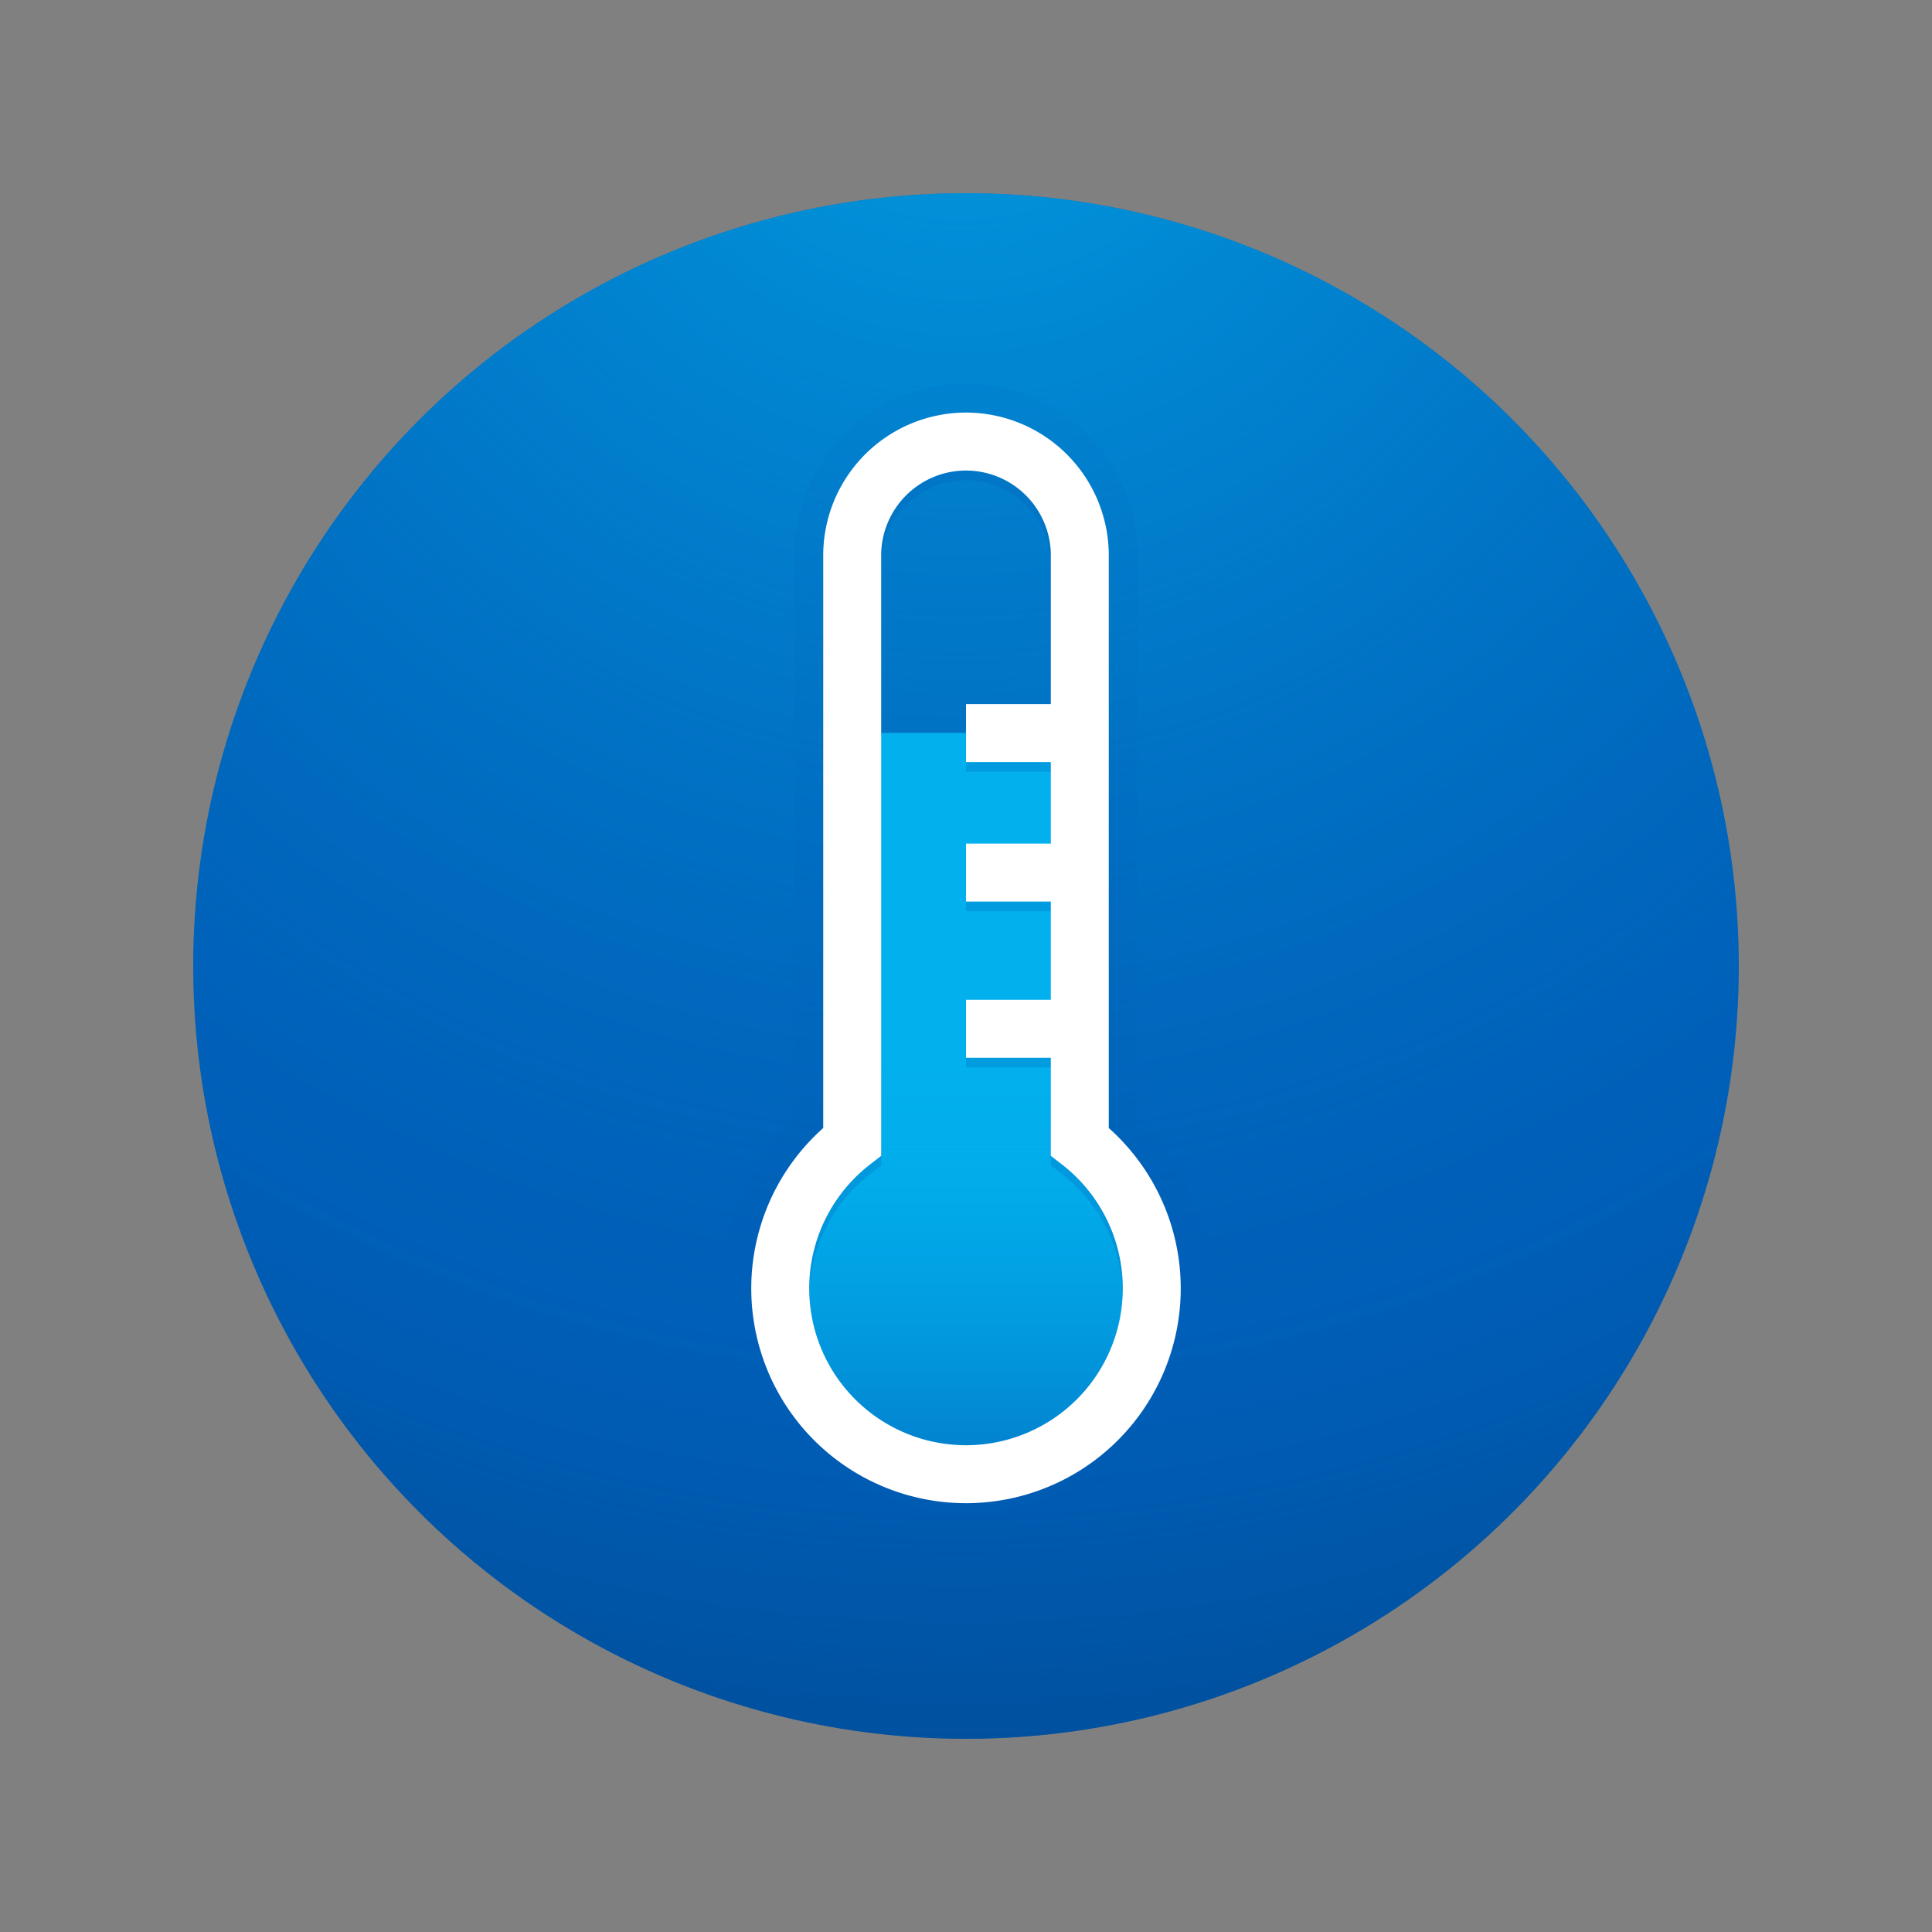 <?xml version="1.0" encoding="UTF-8"?> <svg xmlns="http://www.w3.org/2000/svg" xmlns:xlink="http://www.w3.org/1999/xlink" viewBox="0 0 200 200"><rect x="0" y="0" width="200" height="200" fill="#808080" stroke="none"/><defs><radialGradient id="radial-gradient" cx="99.37" cy="-1.73" r="145.79" gradientUnits="userSpaceOnUse"><stop offset="0" stop-color="#02b0ed"></stop><stop offset="0.03" stop-color="#02b0ed" stop-opacity="0.96"></stop><stop offset="0.31" stop-color="#02b0ed" stop-opacity="0.62"></stop><stop offset="0.55" stop-color="#02b0ed" stop-opacity="0.35"></stop><stop offset="0.75" stop-color="#02b0ed" stop-opacity="0.16"></stop><stop offset="0.91" stop-color="#02b0ed" stop-opacity="0.04"></stop><stop offset="1" stop-color="#02b0ed" stop-opacity="0"></stop></radialGradient><radialGradient id="radial-gradient-2" cx="99.37" cy="-1.73" r="199.15" gradientUnits="userSpaceOnUse"><stop offset="0.71" stop-color="#004080" stop-opacity="0"></stop><stop offset="0.74" stop-color="#004080" stop-opacity="0.08"></stop><stop offset="0.8" stop-color="#004080" stop-opacity="0.3"></stop><stop offset="0.87" stop-color="#004080" stop-opacity="0.65"></stop><stop offset="0.93" stop-color="#004080"></stop></radialGradient><linearGradient id="linear-gradient" x1="99.98" y1="75.65" x2="99.98" y2="163.94" gradientUnits="userSpaceOnUse"><stop offset="0.38" stop-color="#02b0ed"></stop><stop offset="1" stop-color="#005eb7"></stop></linearGradient><linearGradient id="linear-gradient-2" x1="99.98" y1="75.65" x2="99.98" y2="163.94" gradientUnits="userSpaceOnUse"><stop offset="0.38" stop-color="#02b0ed"></stop><stop offset="1" stop-color="#02b0ed" stop-opacity="0"></stop></linearGradient></defs><g style="isolation:isolate"><g id="MMRII_Blue_Gradient_Circle" data-name="MMRII Blue_Gradient Circle"><circle cx="100" cy="100" r="80" fill="#005eb7" style="mix-blend-mode:multiply"></circle><circle cx="100" cy="100" r="80" opacity="0.75" fill="url(#radial-gradient)"></circle><circle cx="100" cy="100" r="80" opacity="0.5" fill="url(#radial-gradient-2)" style="mix-blend-mode:multiply"></circle></g><g id="Storage"><g opacity="0.08" style="mix-blend-mode:multiply"><path d="M100,155.62a22.24,22.24,0,0,1-14.78-38.85V57.49a14.78,14.78,0,0,1,29.56,0v59.28A22.24,22.24,0,0,1,100,155.62Z" fill="#005eb7"></path><path d="M100,45.71a11.79,11.79,0,0,1,11.78,11.78v60.69a19.23,19.23,0,1,1-23.56,0V57.49A11.79,11.79,0,0,1,100,45.71m0-6A17.81,17.81,0,0,0,82.22,57.49v58a25.23,25.23,0,1,0,35.56,0v-58A17.81,17.81,0,0,0,100,39.71Z" fill="#005eb7"></path></g><path d="M110,119.26V75.89H90v43.37a19.21,19.21,0,0,0-8.37,16c0,10.52,8.22,19,18.37,19s18.37-8.53,18.37-19A19.21,19.21,0,0,0,110,119.26Z" fill="url(#linear-gradient)"></path><path d="M110,119.26V75.89H90v43.37a19.21,19.21,0,0,0-8.37,16c0,10.52,8.22,19,18.37,19s18.37-8.53,18.37-19A19.21,19.21,0,0,0,110,119.26Z" fill="url(#linear-gradient-2)" style="mix-blend-mode:soft-light"></path><g opacity="0.25" style="mix-blend-mode:multiply"><line x1="100" y1="76.89" x2="109.97" y2="76.89" fill="none" stroke="#005eb7" stroke-miterlimit="10" stroke-width="6"></line><line x1="100" y1="91.33" x2="109.97" y2="91.33" fill="none" stroke="#005eb7" stroke-miterlimit="10" stroke-width="6"></line><line x1="100" y1="107.5" x2="109.97" y2="107.5" fill="none" stroke="#005eb7" stroke-miterlimit="10" stroke-width="6"></line><path d="M111.78,119.18V58.49A11.79,11.79,0,0,0,100,46.71h0A11.79,11.79,0,0,0,88.22,58.49v60.69a19.23,19.23,0,1,0,23.56,0Z" fill="none" stroke="#005eb7" stroke-miterlimit="10" stroke-width="6"></path></g><line x1="100" y1="75.89" x2="109.97" y2="75.89" fill="none" stroke="#fff" stroke-miterlimit="10" stroke-width="6"></line><line x1="100" y1="90.33" x2="109.97" y2="90.33" fill="none" stroke="#fff" stroke-miterlimit="10" stroke-width="6"></line><line x1="100" y1="106.5" x2="109.97" y2="106.5" fill="none" stroke="#fff" stroke-miterlimit="10" stroke-width="6"></line><path d="M111.78,118.18V57.49A11.79,11.79,0,0,0,100,45.71h0A11.79,11.79,0,0,0,88.22,57.49v60.69a19.23,19.23,0,1,0,23.56,0Z" fill="none" stroke="#fff" stroke-miterlimit="10" stroke-width="6"></path></g></g></svg> 
